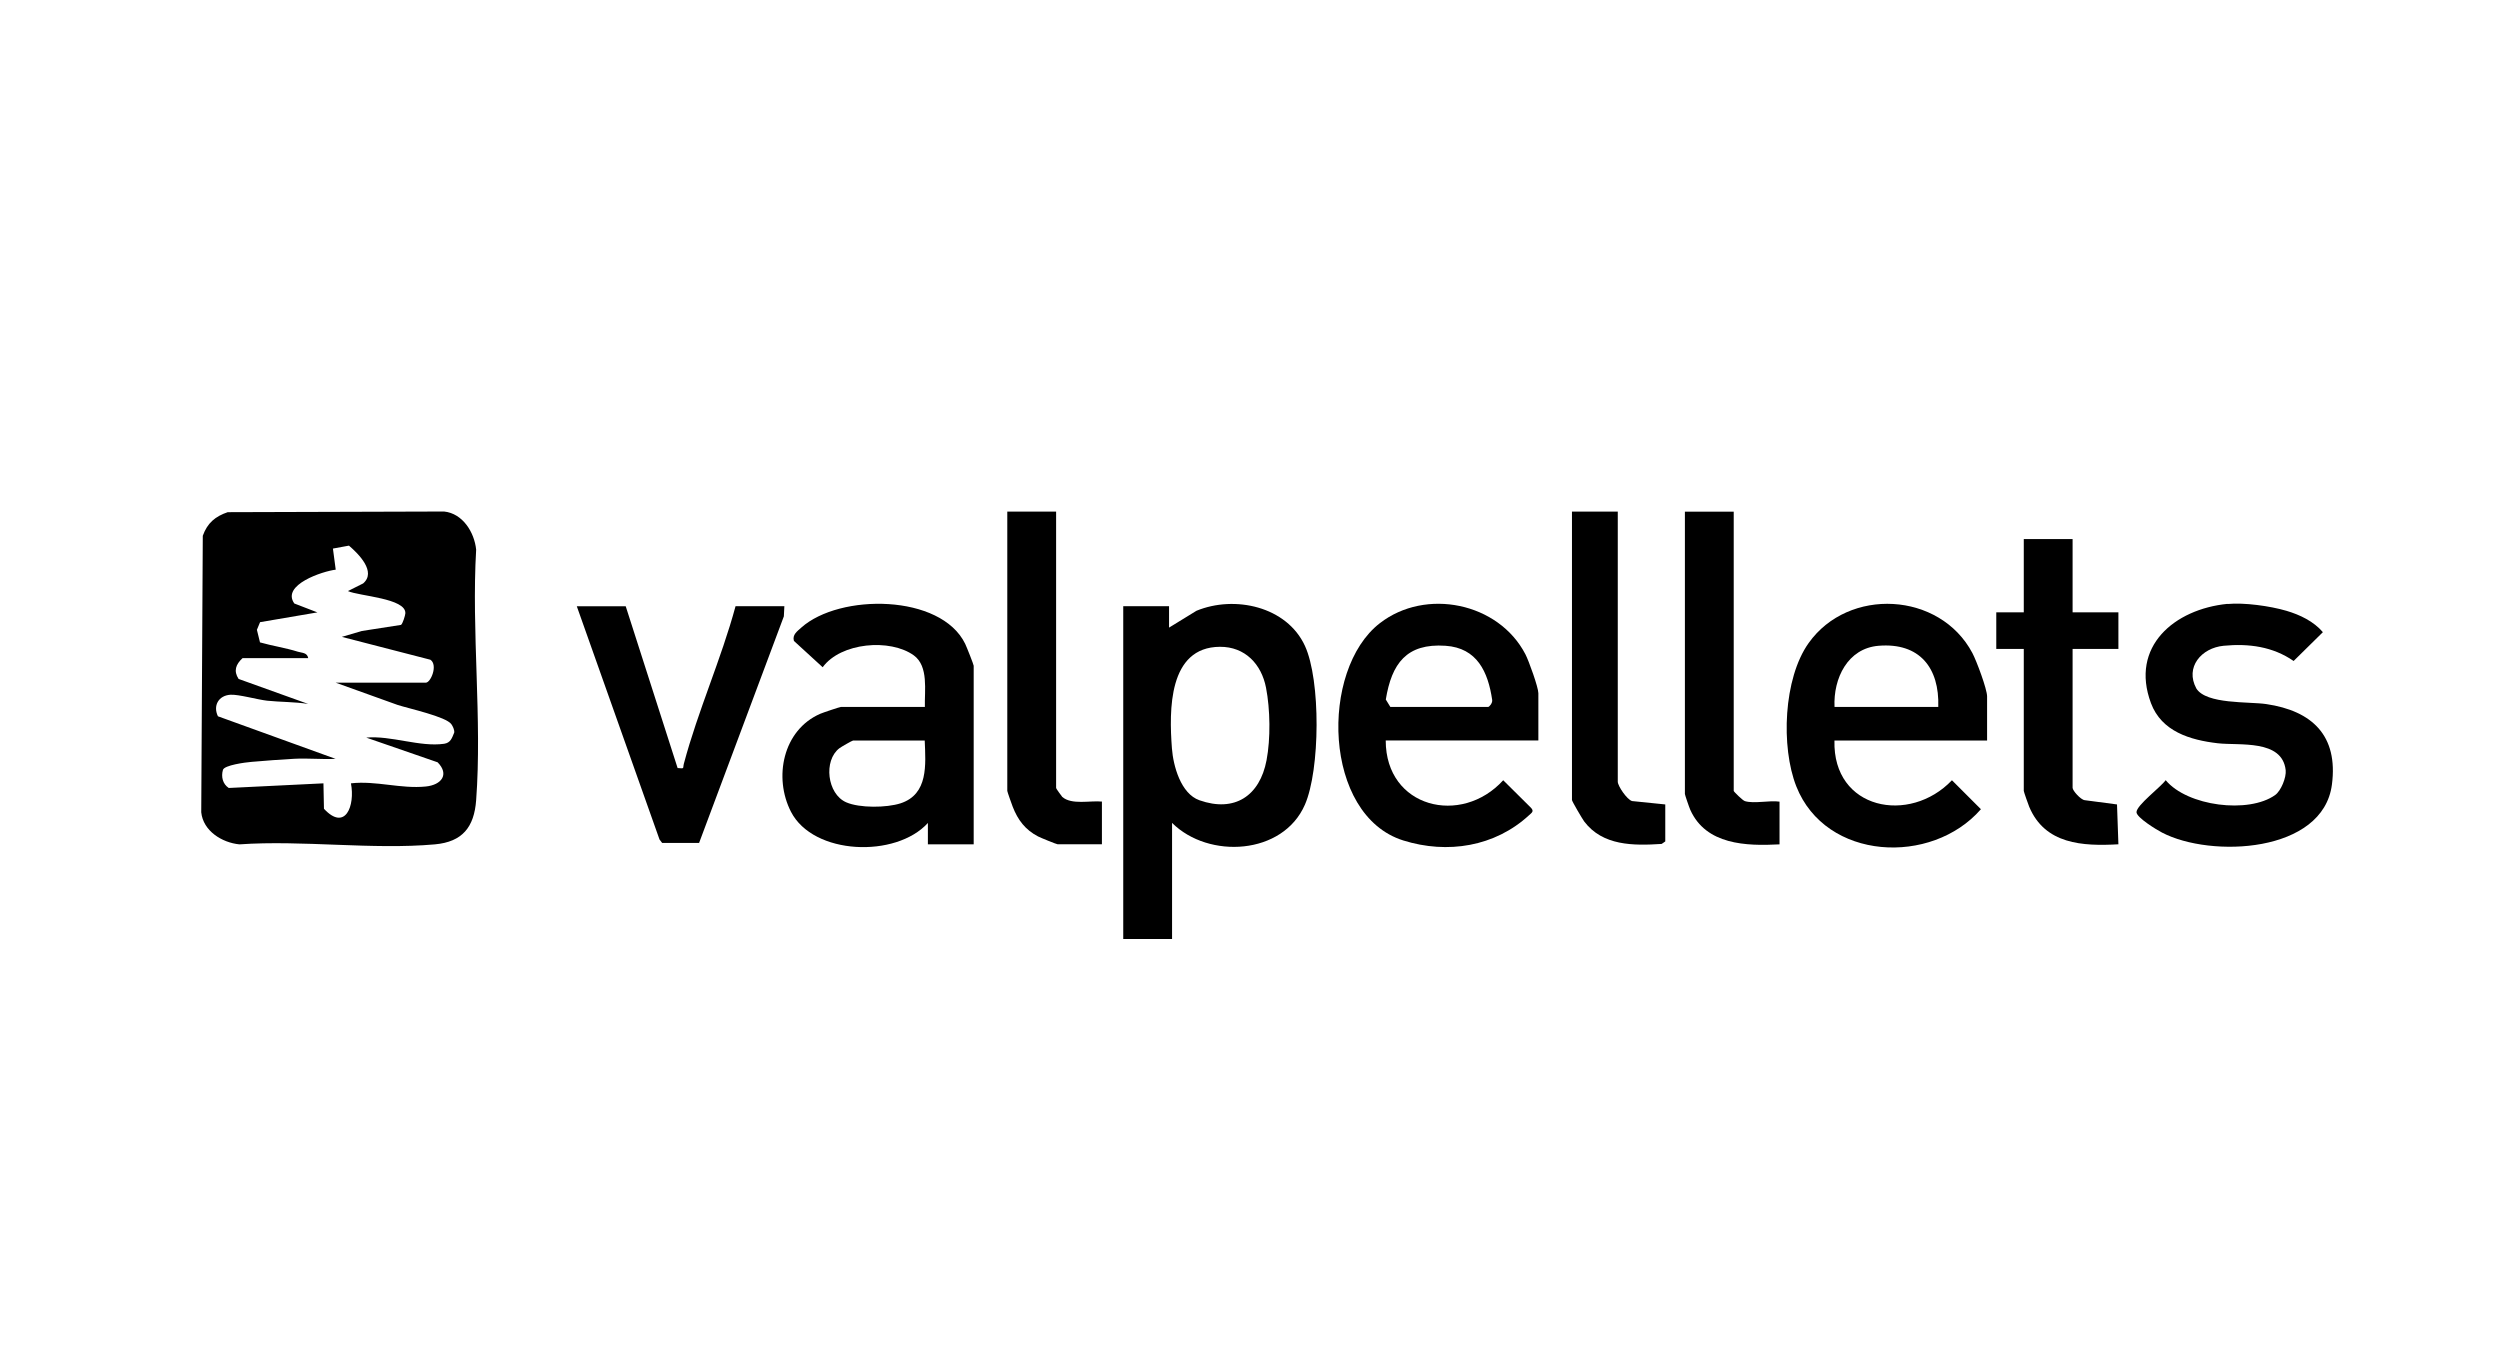 <?xml version="1.0" encoding="UTF-8"?> <svg xmlns="http://www.w3.org/2000/svg" id="uuid-2a3b0108-c467-4a7a-8226-fd1f74a1e238" data-name="Calque 1" viewBox="0 0 340.02 185.75"><path d="M41.92,89.51h-8.93c-.92.85-1.25,1.74-.54,2.83l9.46,3.4c-1.83-.29-3.78-.25-5.58-.44-1.28-.14-3.9-.88-4.99-.81-1.61.1-2.4,1.48-1.7,2.93l16,5.79c-1.86.09-3.76-.11-5.62-.01-1.88.1-3.91.26-5.81.42-.87.07-3.7.45-3.89,1.09-.27.94-.03,1.92.79,2.46l12.88-.63.07,3.46c2.9,3.12,4.26-.41,3.67-3.46,3.42-.39,6.79.78,10.19.43,2.14-.22,3.22-1.65,1.6-3.29l-9.71-3.36c3.37-.31,7.29,1.31,10.59.84.89-.13,1.07-.78,1.38-1.53.04-.36-.18-.83-.39-1.13-.71-1.03-5.8-2.13-7.33-2.63l-8.4-3.02h12.25c.68,0,1.68-2.4.63-3.12l-12.05-3.11,2.72-.8,5.33-.83c.23-.15.58-1.3.59-1.57.12-2.06-6.31-2.34-7.81-3.03l2.07-1.04c1.83-1.57-.6-4-1.93-5.14l-2.18.4.38,2.87c-1.73.2-7.44,2.06-5.63,4.6l3.14,1.21-7.8,1.33-.43,1.04.42,1.71c1.69.48,3.48.74,5.16,1.27.55.17,1.27.1,1.4.88M30.99,69.66l29.41-.09c2.53.26,4.12,2.82,4.36,5.19-.65,11.1.82,23.08,0,34.07-.27,3.66-1.86,5.67-5.61,6.01-8.46.76-18.01-.6-26.59,0-2.36-.23-4.93-1.82-5.19-4.36l.21-37.61c.62-1.73,1.69-2.64,3.42-3.22"></path><path d="M165.92,87.97c-7.03.04-6.92,8.64-6.53,13.81.18,2.4,1.21,6.17,3.74,7.06,4.79,1.69,8.21-.59,9.13-5.44.56-2.93.5-6.93-.07-9.86-.62-3.21-2.85-5.59-6.27-5.57M159.41,111.93v15.78h-6.64v-45.26h6.23v2.91l3.73-2.29c5.19-2.14,12.28-.59,14.75,4.77,2.16,4.69,2.07,16.85,0,21.6-2.99,6.87-13.1,7.42-18.06,2.49"></path><path d="M125.78,100.72h-9.76c-.11,0-1.63.87-1.86,1.05-2.18,1.67-1.67,6.21.93,7.35,1.82.8,5.5.75,7.39.14,3.8-1.24,3.42-5.26,3.29-8.54M132.43,114.84h-6.23v-2.91c-4.35,4.79-15.58,4.39-18.62-1.52-2.39-4.65-1.11-11.11,3.98-13.33.37-.16,2.66-.93,2.81-.93h11.42c-.06-2.22.53-5.53-1.5-7.01-3.22-2.33-9.94-1.76-12.4,1.61l-3.91-3.58c-.25-.84.46-1.32,1-1.81,5.23-4.67,18.98-4.59,22.29,2.2.19.39,1.16,2.83,1.16,2.99v24.29Z"></path><path d="M263.62,96.15c.18-5.34-2.56-8.77-8.11-8.32-4.22.34-6.18,4.44-6,8.32h14.12ZM270.26,100.72h-20.76c-.25,9.41,10.22,11.45,15.98,5.4l3.94,3.94c-6.71,7.7-21.11,7.02-25.11-3.11-2.11-5.36-1.75-14.68,1.68-19.49,5.41-7.62,17.84-7,22.27,1.36.56,1.05,2,4.91,2,5.89v6.02Z"></path><path d="M189.1,96.15h13.29c.17,0,.62-.53.56-.95-.56-3.81-2.04-7.08-6.35-7.37-5.32-.36-7.32,2.43-8.12,7.31l.62,1.01ZM188.47,100.72c0,9.16,10.29,11.66,15.98,5.4l3.75,3.72c.49.5.14.69-.23,1.03-4.65,4.29-11.11,5.32-17.11,3.44-10.93-3.43-11.39-23.21-3.19-29.55,6.23-4.83,16.15-2.81,19.8,4.23.46.88,1.76,4.51,1.76,5.29v6.43h-20.76Z"></path><path d="M302.96,82.15c2.25-.22,5.79.27,8,.92,1.84.54,3.72,1.44,4.97,2.91l-3.98,3.92c-2.83-1.96-6.11-2.4-9.52-2.07-3.02.29-5.28,2.92-3.71,5.81,1.36,2.17,7.14,1.77,9.51,2.12,6.24.92,9.8,4.28,8.93,10.95-1.21,9.32-16.46,10-23.1,6.53-.74-.38-3.48-2.05-3.48-2.78.01-.95,3.29-3.4,3.97-4.35,2.94,3.55,11.3,4.59,14.89,2.02.8-.57,1.54-2.41,1.43-3.38-.47-4.23-6.31-3.32-9.24-3.66-3.76-.44-7.64-1.6-9.08-5.45-2.88-7.72,3.2-12.79,10.4-13.51"></path><path d="M85.1,82.45l7.06,22.01c1,.09.68.07.85-.59,1.9-7.16,5.09-14.24,7.03-21.42h6.64l-.07,1.38-11.53,30.82h-5.02l-.36-.47-11.25-31.72h6.64Z"></path><path d="M281.89,73.32v9.96h6.23v4.98h-6.23v18.89c0,.38,1.09,1.61,1.64,1.68l4.4.58.19,5.42c-4.9.28-9.99-.01-12.13-5.1-.14-.33-.74-2.05-.74-2.16v-19.31h-3.74s0-4.98,0-4.98h3.74s0-9.96,0-9.96h6.64Z"></path><path d="M143.64,69.58v37.57c0,.15.65.97.84,1.24,1.28,1.11,3.78.47,5.39.63v5.81h-6.02c-.14,0-2.33-.89-2.67-1.07-1.73-.9-2.74-2.23-3.44-4.03-.14-.36-.74-2.05-.74-2.16v-37.99h6.64Z"></path><path d="M235.8,69.58v37.99c0,.1,1.21,1.3,1.52,1.39,1.26.38,3.32-.13,4.71.07v5.81c-4.54.24-9.99.07-12.13-4.68-.14-.3-.74-2.05-.74-2.17v-38.4h6.64Z"></path><path d="M220.03,69.58v36.74c0,.58,1.25,2.43,1.94,2.63l4.52.46v5.03l-.49.34c-3.84.25-8.03.27-10.54-3.06-.27-.37-1.66-2.74-1.66-2.91v-39.23h6.23Z"></path></svg> 